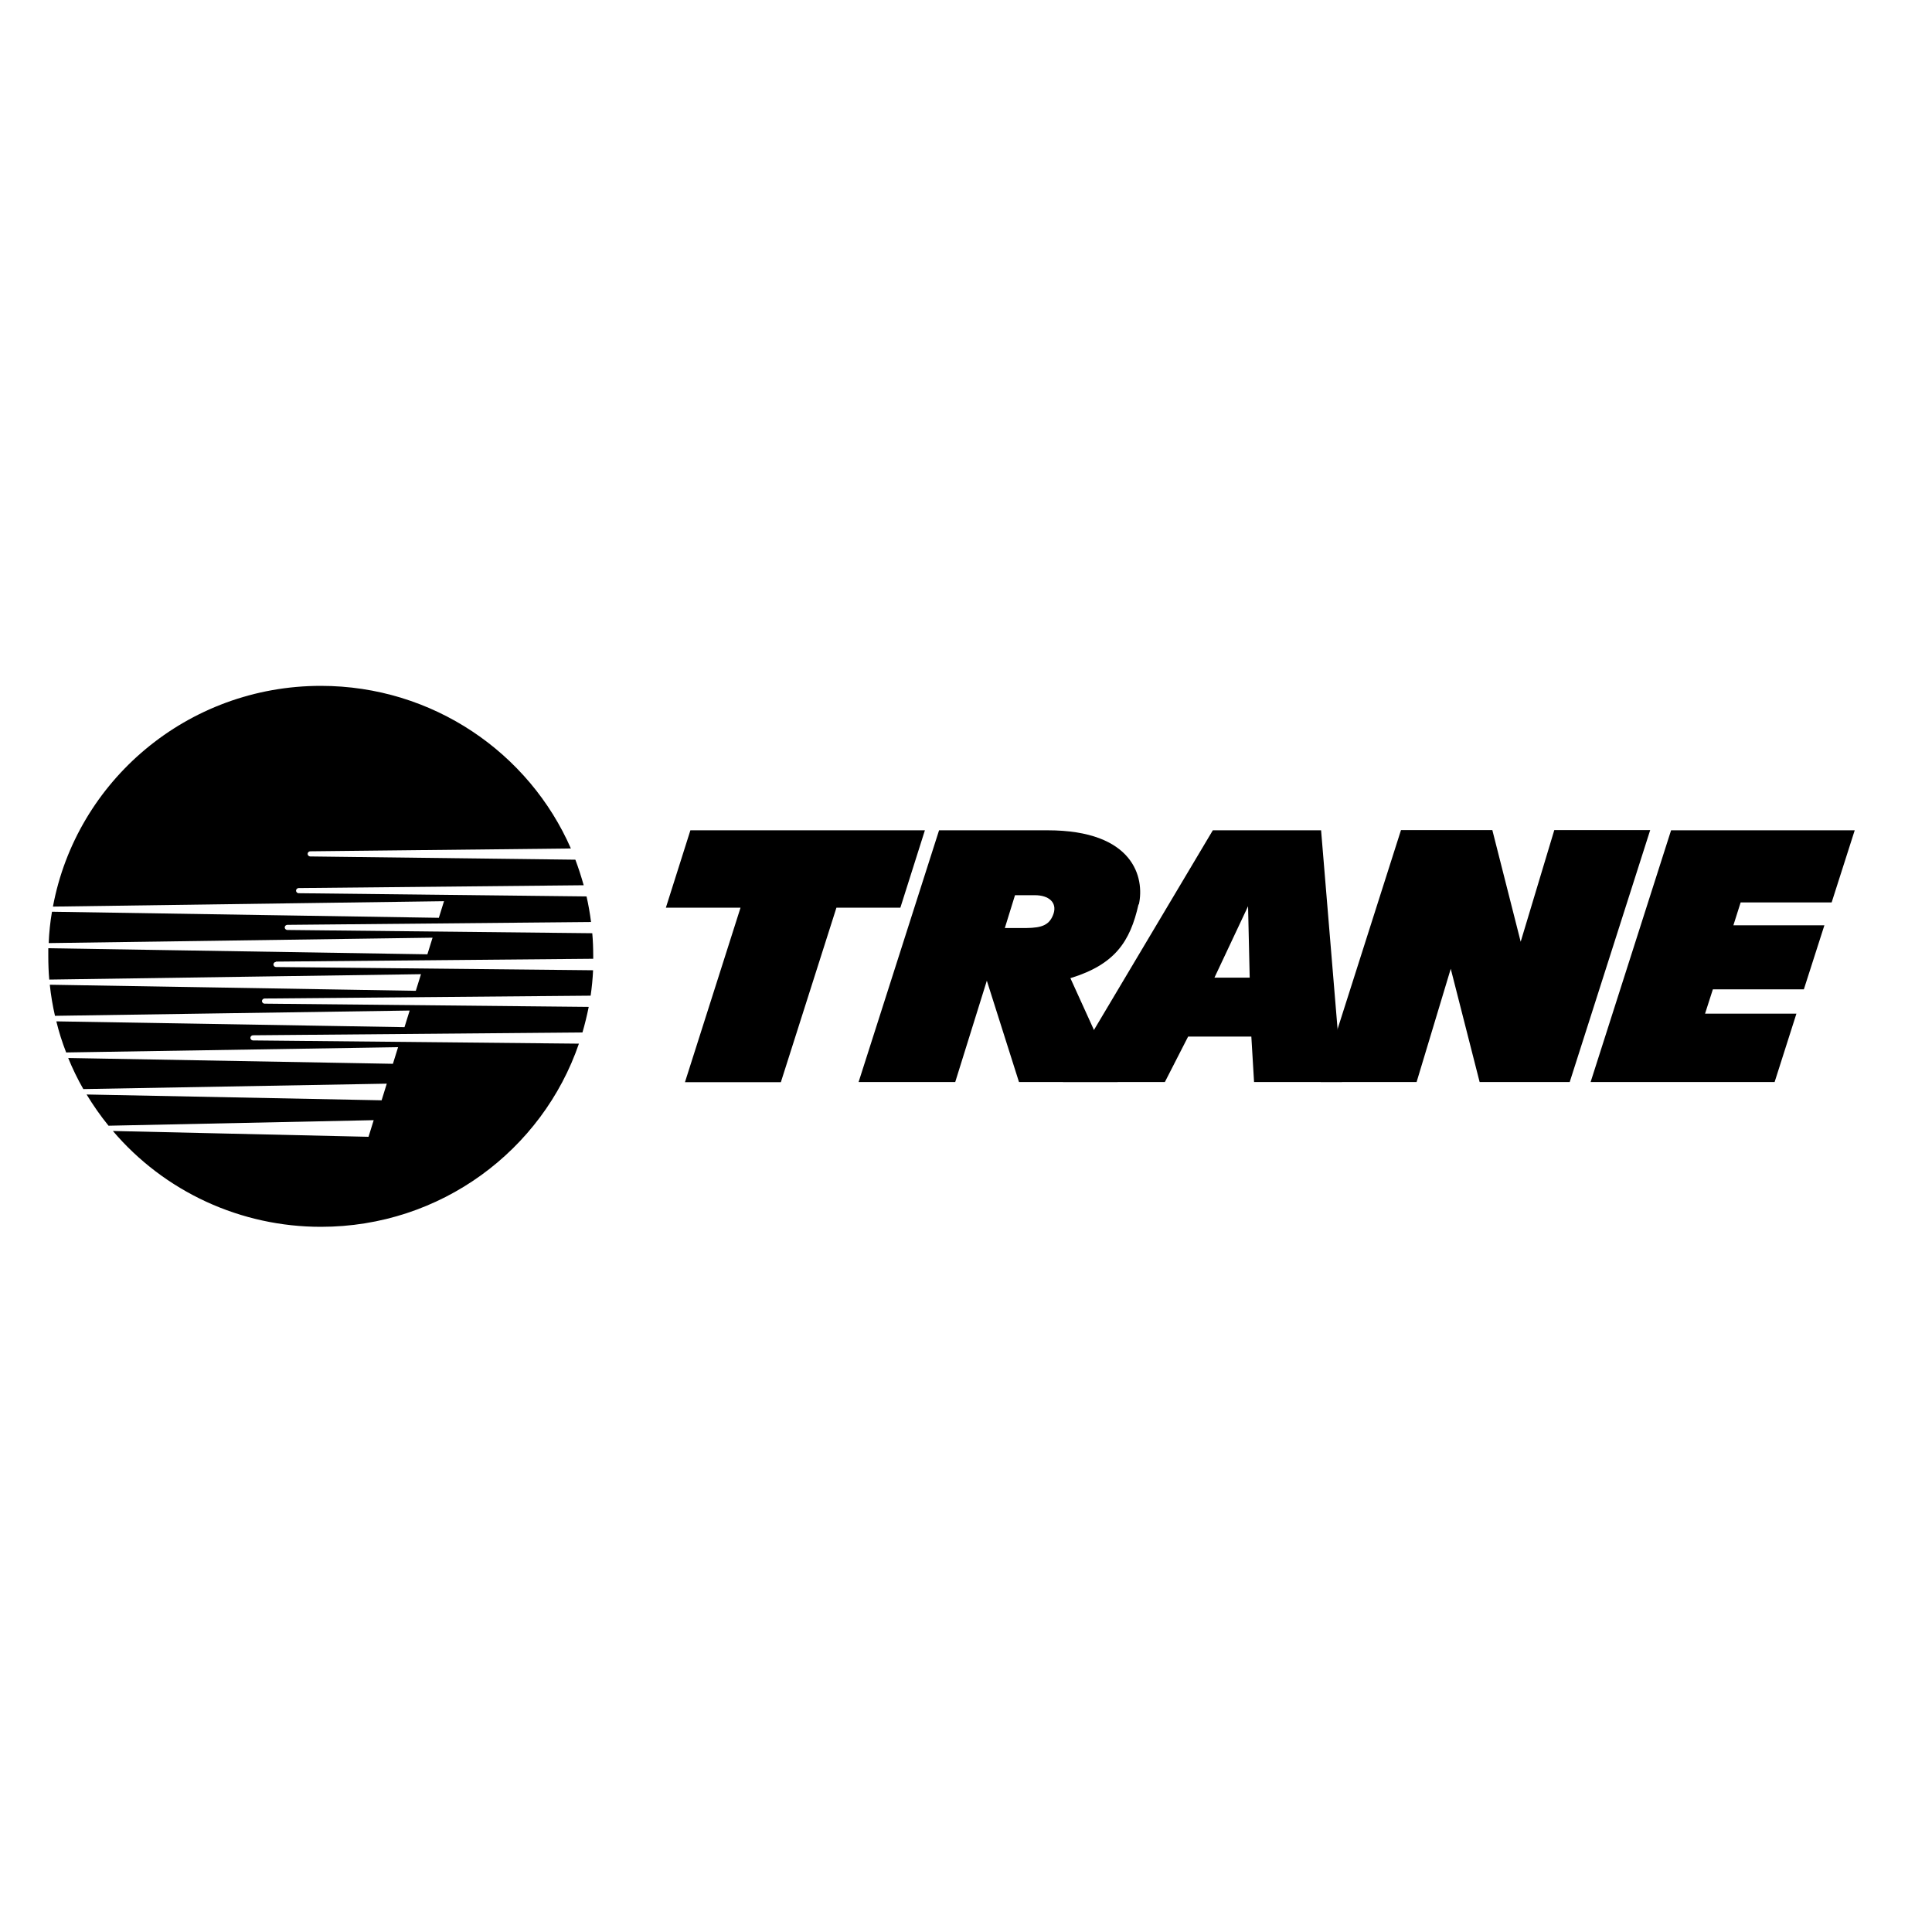 <svg width="200" height="200" viewBox="0 0 200 200" fill="none" xmlns="http://www.w3.org/2000/svg">
<path d="M28.557 99.546L61.41 99.252V98.972C61.41 98.174 61.382 97.391 61.312 96.607L29.742 96.271C29.601 96.271 29.474 96.145 29.474 96.005C29.474 95.866 29.601 95.74 29.742 95.74L61.185 95.446C61.072 94.55 60.916 93.669 60.719 92.801L30.913 92.465C30.772 92.465 30.645 92.339 30.645 92.199C30.645 92.059 30.772 91.933 30.913 91.933L60.423 91.64C60.169 90.73 59.887 89.863 59.562 88.995L32.112 88.659C31.971 88.659 31.844 88.533 31.844 88.393C31.844 88.253 31.971 88.127 32.112 88.127L59.097 87.834C54.78 77.954 44.822 71 33.212 71C19.402 71 7.906 80.837 5.48 93.851L45.964 93.291L45.428 95.012L5.381 94.382C5.196 95.456 5.083 96.54 5.042 97.629L44.779 97.069L44.243 98.79L5 98.16V98.986C5 99.798 5.028 100.609 5.099 101.407L43.58 100.847L43.044 102.568L5.155 101.939C5.268 103.03 5.451 104.107 5.691 105.157L42.409 104.611L41.873 106.332L5.832 105.731C6.1 106.836 6.439 107.9 6.848 108.949L41.21 108.403L40.674 110.124L7.059 109.523C7.511 110.628 8.033 111.706 8.625 112.741L40.039 112.181L39.504 113.903L8.964 113.301C9.655 114.434 10.403 115.512 11.235 116.533L38.685 115.96L38.149 117.681L11.686 117.079C14.331 120.189 17.63 122.689 21.35 124.403C25.071 126.116 29.124 127.003 33.226 127C45.626 127 56.149 119.066 59.929 108.039L26.187 107.704C26.046 107.704 25.919 107.578 25.919 107.438C25.919 107.298 26.046 107.172 26.187 107.172L60.296 106.878C60.55 106.01 60.761 105.129 60.945 104.233L27.386 103.898C27.245 103.898 27.118 103.772 27.118 103.632C27.118 103.492 27.245 103.366 27.386 103.366L61.142 103.072C61.269 102.204 61.354 101.337 61.396 100.441L28.571 100.105C28.43 100.105 28.303 99.98 28.303 99.84C28.303 99.7 28.43 99.574 28.571 99.574" fill="black"/>
<path d="M109.077 94.539C108.682 95.752 107.892 96.051 106.238 96.069H104.019L105.072 92.672H107.14C108.569 92.672 109.415 93.419 109.077 94.539ZM117.896 93.624C118.497 90.899 117.407 85.952 108.438 85.952H97.212L88.882 112.011H98.885L102.157 101.52L105.485 112.011H115.696L110.807 101.259C115.432 99.84 116.993 97.469 117.858 93.624M95.745 85.952H71.47L68.932 93.96H76.66L70.906 112.029H80.834L86.588 93.96H93.207L95.745 85.952ZM189.612 93.419L192 85.952H172.99L164.66 112.011H183.708L185.964 104.936H176.506L177.315 102.416H186.735L188.86 95.789H179.439L180.191 93.419H189.631H189.612ZM153.133 112.011H162.497L170.827 85.933H160.899L157.421 97.488L154.487 85.933H145.029L136.718 112.011H146.646L150.181 100.288L153.171 112.011H153.133Z" fill="black"/>
<path fill-rule="evenodd" clip-rule="evenodd" d="M136.758 85.952H125.551L110.038 112.011H120.587L122.994 107.307H129.538L129.82 112.011H138.92L136.758 85.952ZM125.72 101.203L129.199 93.811L129.368 101.203H125.72Z" fill="black"/>
</svg>
